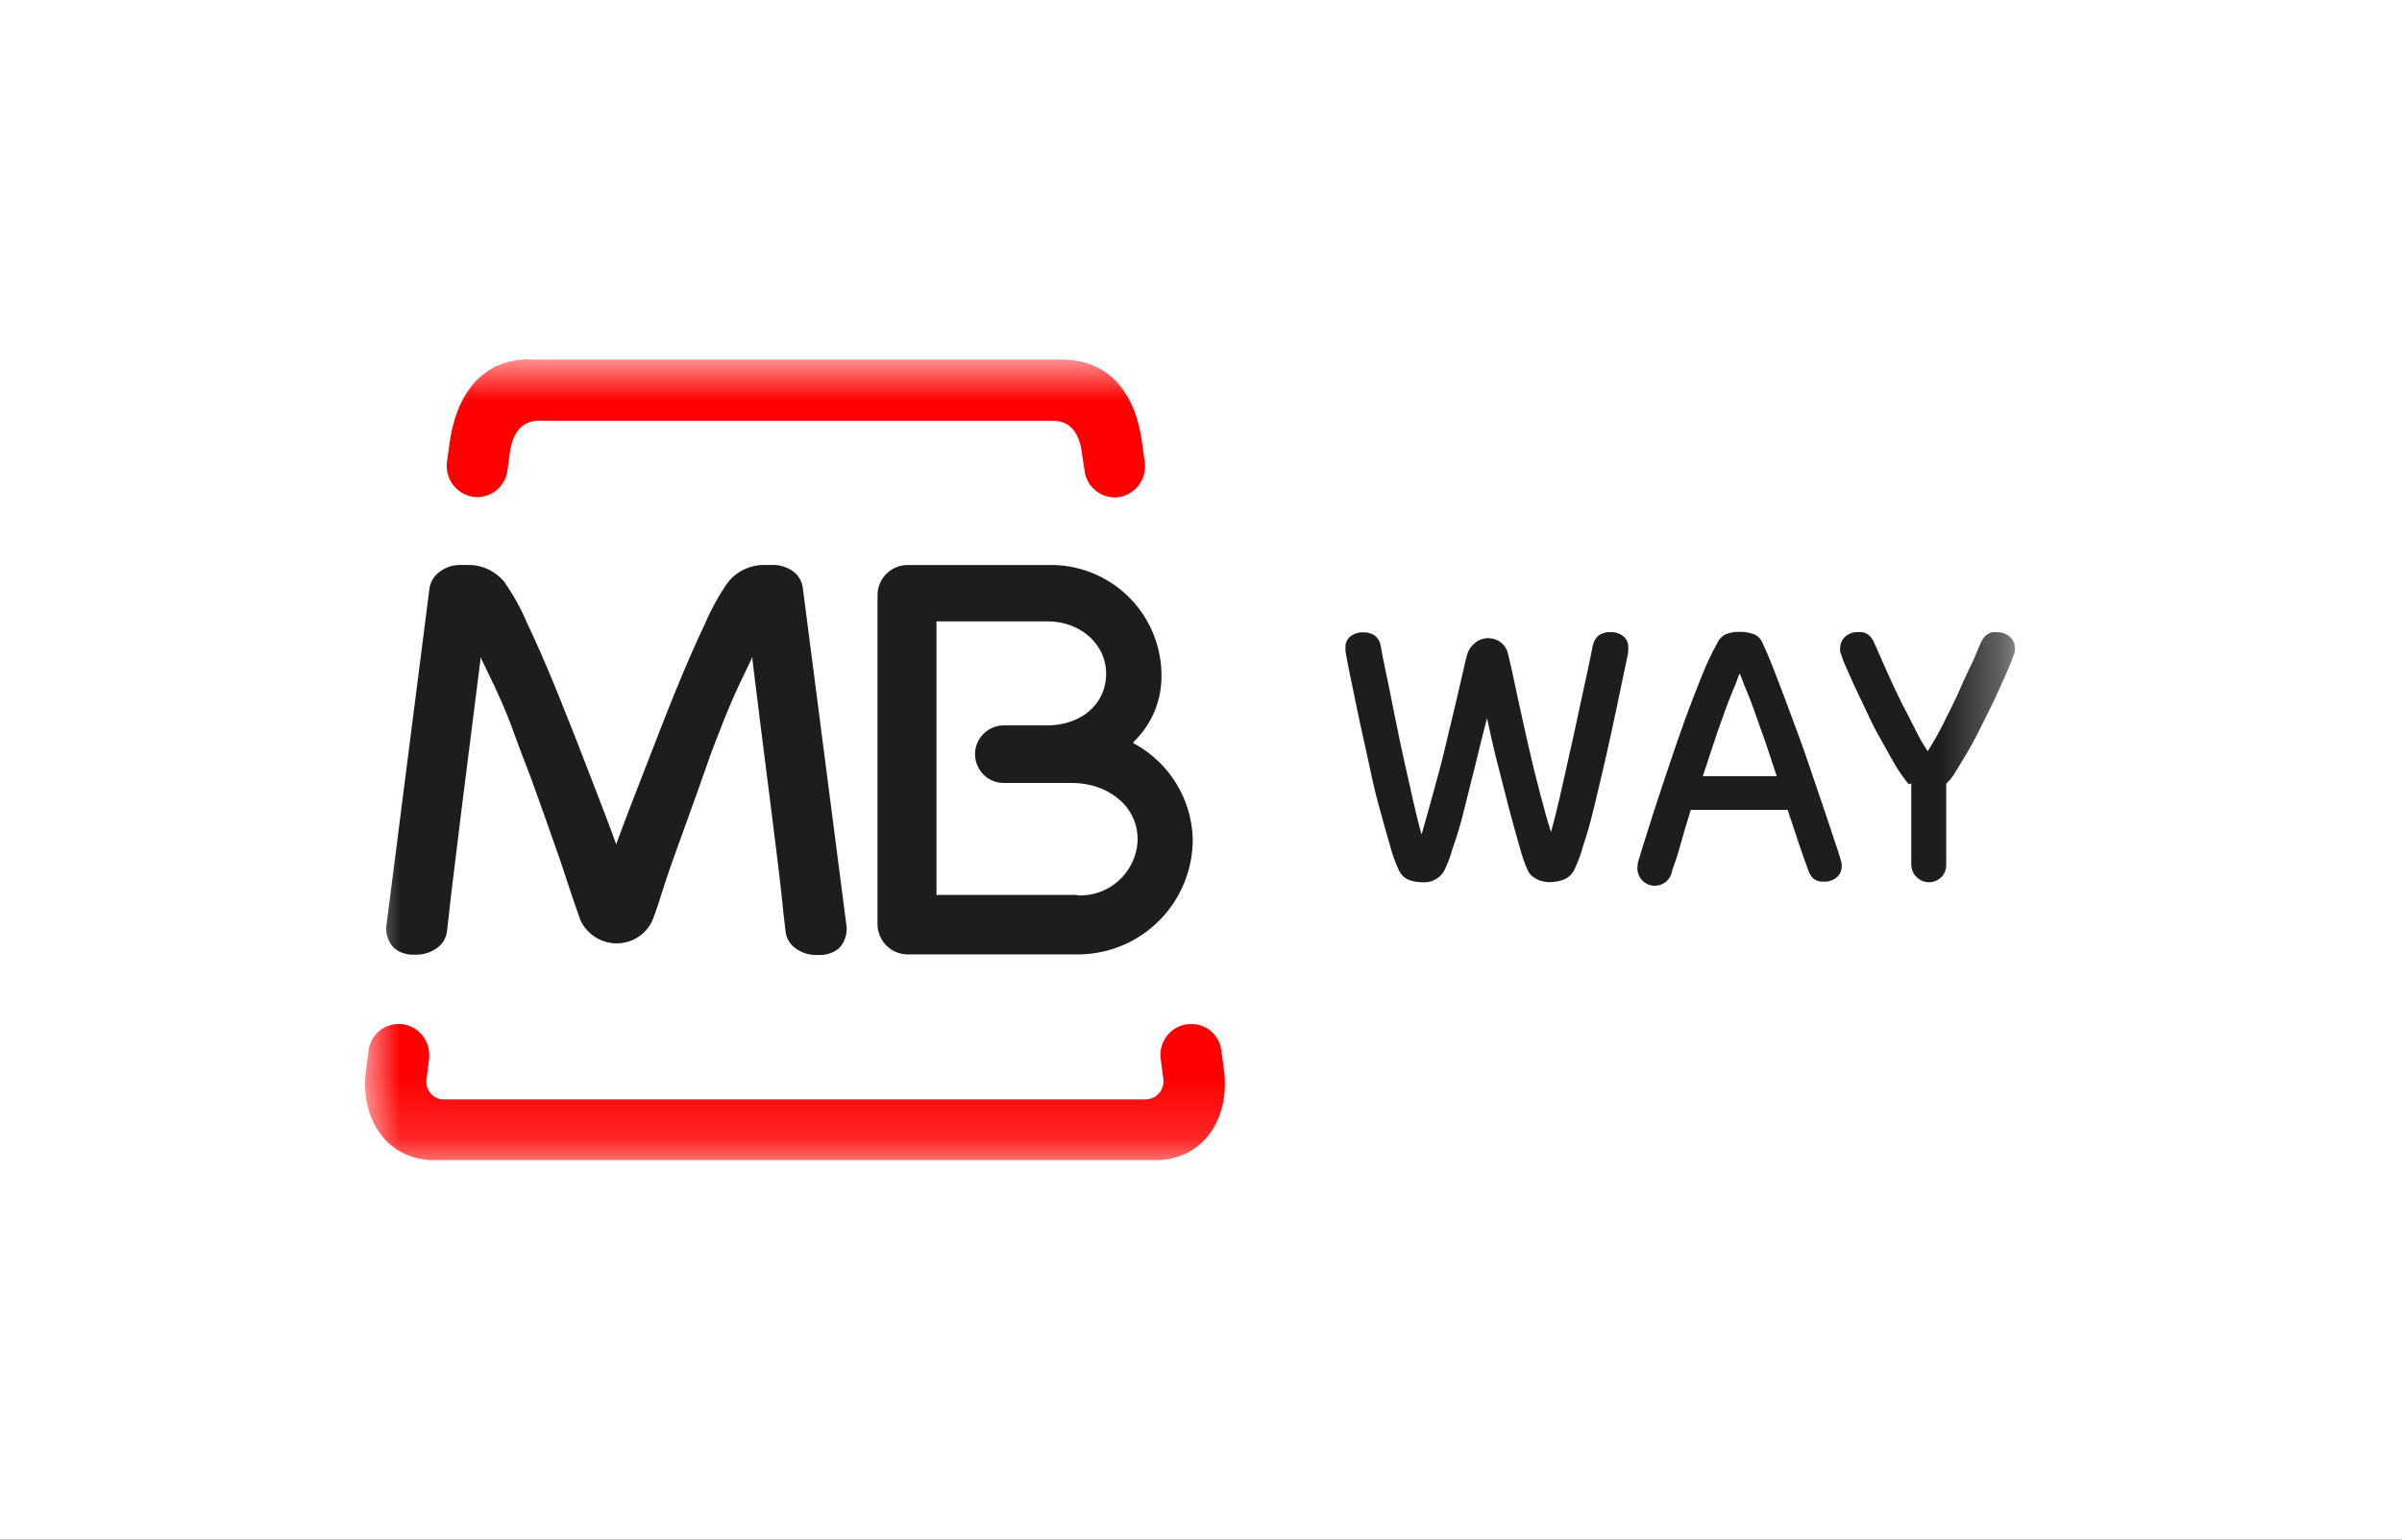 <svg width="39" height="25" viewBox="0 0 39 25" fill="none" xmlns="http://www.w3.org/2000/svg">
<rect x="0" y="0" width="39" height="25" fill="#333333" stroke="none"/>
<g clip-path="url(#clip0_111_4665)">
<rect width="39" height="25" fill="white"/>
<path d="M4.498 0.411H34.117C36.162 0.411 37.819 2.07 37.819 4.114V20.569C37.819 22.614 36.162 24.271 34.117 24.271H4.498C2.453 24.271 0.795 22.614 0.795 20.569V4.114C0.795 2.069 2.453 0.411 4.498 0.411Z" fill="white"/>
<path d="M4.498 0.411H34.117C36.162 0.411 37.819 2.07 37.819 4.114V20.569C37.819 22.614 36.162 24.271 34.117 24.271H4.498C2.453 24.271 0.795 22.614 0.795 20.569V4.114C0.795 2.069 2.453 0.411 4.498 0.411Z" stroke="white" stroke-width="0.823"/>
<mask id="mask0_111_4665" style="mask-type:luminance" maskUnits="userSpaceOnUse" x="5" y="5" width="28" height="14">
<path d="M32.686 5.842H5.928V18.842H32.686V5.842Z" fill="white"/>
</mask>
<g mask="url(#mask0_111_4665)">
<path d="M6.969 17.179L6.924 17.53C6.919 17.568 6.922 17.607 6.932 17.643C6.942 17.68 6.96 17.714 6.983 17.744C7.006 17.774 7.036 17.799 7.069 17.817C7.102 17.836 7.138 17.848 7.176 17.852H18.595C18.634 17.852 18.672 17.845 18.707 17.831C18.743 17.817 18.775 17.796 18.802 17.769C18.83 17.742 18.852 17.711 18.867 17.675C18.882 17.64 18.89 17.602 18.89 17.564C18.891 17.552 18.891 17.541 18.89 17.529L18.844 17.177C18.831 17.046 18.87 16.915 18.953 16.812C19.037 16.709 19.157 16.644 19.288 16.63C19.353 16.623 19.418 16.629 19.48 16.647C19.542 16.665 19.6 16.695 19.651 16.736C19.701 16.776 19.743 16.827 19.774 16.883C19.806 16.94 19.825 17.003 19.832 17.067L19.877 17.409C19.965 18.17 19.533 18.839 18.756 18.839H7.051C6.281 18.839 5.851 18.17 5.939 17.409L5.984 17.067C5.99 17.003 6.01 16.941 6.04 16.884C6.071 16.828 6.112 16.777 6.162 16.737C6.212 16.696 6.27 16.666 6.331 16.648C6.393 16.629 6.458 16.623 6.522 16.63C6.654 16.644 6.774 16.71 6.857 16.813C6.941 16.916 6.98 17.047 6.967 17.179" fill="#FF0000"/>
<path d="M17.488 14.539C17.735 14.553 17.977 14.467 18.162 14.302C18.346 14.137 18.457 13.906 18.471 13.659C18.472 13.643 18.472 13.627 18.471 13.611C18.46 13.067 17.965 12.716 17.414 12.714H16.298C16.174 12.714 16.055 12.665 15.968 12.577C15.88 12.489 15.831 12.37 15.831 12.246C15.831 12.123 15.88 12.004 15.968 11.916C16.055 11.829 16.174 11.779 16.298 11.779H17.045C17.548 11.759 17.935 11.454 17.959 10.982C17.983 10.471 17.546 10.09 17.014 10.09H15.205V14.532H17.488M18.858 10.982C18.859 11.176 18.821 11.37 18.746 11.55C18.671 11.729 18.561 11.893 18.423 12.03L18.395 12.062L18.432 12.084C18.705 12.236 18.935 12.456 19.098 12.722C19.262 12.989 19.354 13.293 19.366 13.605C19.373 14.098 19.184 14.574 18.841 14.929C18.498 15.284 18.028 15.488 17.535 15.498H14.732C14.602 15.496 14.479 15.443 14.388 15.35C14.297 15.257 14.247 15.132 14.248 15.003V9.672C14.247 9.606 14.259 9.541 14.284 9.481C14.308 9.42 14.345 9.365 14.391 9.319C14.437 9.272 14.492 9.236 14.553 9.211C14.613 9.186 14.678 9.174 14.743 9.175H17.014C17.489 9.161 17.951 9.338 18.297 9.665C18.642 9.991 18.844 10.442 18.858 10.918V10.98" fill="#1D1D1B"/>
<path d="M9.991 13.674L10.005 13.711L10.018 13.674C10.145 13.323 10.3 12.927 10.462 12.51C10.625 12.093 10.799 11.637 10.965 11.23C11.131 10.822 11.294 10.449 11.447 10.127C11.548 9.89 11.673 9.664 11.821 9.453C11.893 9.363 11.984 9.292 12.088 9.244C12.192 9.195 12.306 9.172 12.421 9.174H12.535C12.664 9.169 12.791 9.21 12.893 9.29C12.972 9.355 13.022 9.447 13.035 9.548L13.747 15.06C13.75 15.121 13.741 15.182 13.72 15.24C13.699 15.297 13.667 15.35 13.626 15.395C13.53 15.476 13.406 15.516 13.28 15.507C13.152 15.514 13.026 15.477 12.921 15.402C12.876 15.371 12.837 15.33 12.808 15.282C12.779 15.235 12.761 15.181 12.755 15.126C12.731 14.939 12.71 14.739 12.688 14.515C12.665 14.291 12.546 13.332 12.514 13.087C12.482 12.842 12.286 11.282 12.217 10.716V10.667L11.989 11.146C11.912 11.31 11.828 11.506 11.737 11.736C11.645 11.966 11.55 12.209 11.462 12.467C11.374 12.725 10.922 13.973 10.922 13.973C10.881 14.087 10.802 14.317 10.735 14.534C10.668 14.75 10.599 14.935 10.582 14.971C10.505 15.122 10.371 15.236 10.21 15.288C10.049 15.34 9.873 15.326 9.722 15.249C9.6 15.188 9.499 15.089 9.436 14.967C9.418 14.931 9.354 14.741 9.281 14.53C9.209 14.319 9.137 14.091 9.095 13.969C9.095 13.969 8.655 12.71 8.556 12.463C8.457 12.216 8.369 11.964 8.282 11.732C8.194 11.501 8.104 11.306 8.029 11.142L7.8 10.669V10.718C7.73 11.278 7.532 12.841 7.501 13.089C7.469 13.338 7.353 14.287 7.327 14.509C7.301 14.732 7.28 14.937 7.258 15.12C7.251 15.176 7.233 15.229 7.205 15.277C7.176 15.324 7.137 15.365 7.091 15.397C6.988 15.471 6.862 15.508 6.734 15.502C6.61 15.51 6.488 15.47 6.392 15.389C6.351 15.344 6.319 15.292 6.298 15.234C6.277 15.177 6.268 15.116 6.271 15.055L6.974 9.548C6.99 9.451 7.041 9.363 7.118 9.301C7.218 9.217 7.345 9.172 7.476 9.174H7.59C7.704 9.171 7.817 9.195 7.92 9.242C8.023 9.289 8.114 9.359 8.186 9.447C8.335 9.658 8.46 9.884 8.56 10.122C8.713 10.443 8.874 10.811 9.042 11.224C9.21 11.638 9.379 12.064 9.547 12.504C9.709 12.927 9.863 13.317 9.99 13.668" fill="#1D1D1B"/>
<path d="M8.6 5.84H17.244C18.059 5.84 18.464 6.451 18.552 7.258L18.589 7.516C18.604 7.649 18.565 7.783 18.482 7.888C18.398 7.993 18.276 8.061 18.143 8.076C18.012 8.087 17.882 8.045 17.782 7.96C17.681 7.876 17.618 7.755 17.607 7.624L17.569 7.376C17.534 7.069 17.405 6.832 17.093 6.832H8.753C8.441 6.832 8.312 7.069 8.275 7.376L8.241 7.62C8.229 7.751 8.166 7.872 8.065 7.957C7.964 8.041 7.834 8.082 7.703 8.071C7.637 8.063 7.573 8.043 7.514 8.011C7.456 7.978 7.405 7.935 7.363 7.883C7.322 7.831 7.291 7.771 7.273 7.707C7.254 7.643 7.249 7.576 7.256 7.51L7.292 7.252C7.389 6.447 7.792 5.834 8.6 5.834" fill="#FF0000"/>
<path d="M24.146 11.654C24.086 11.884 24.024 12.131 23.959 12.402C23.893 12.673 23.828 12.916 23.772 13.149C23.716 13.383 23.651 13.596 23.585 13.777C23.55 13.906 23.503 14.031 23.443 14.151C23.407 14.21 23.354 14.258 23.292 14.289C23.229 14.32 23.159 14.333 23.09 14.326C23.027 14.325 22.964 14.316 22.903 14.298C22.863 14.286 22.825 14.265 22.793 14.238C22.761 14.21 22.735 14.176 22.716 14.138C22.657 14.013 22.61 13.883 22.574 13.749C22.518 13.562 22.458 13.334 22.387 13.082C22.316 12.83 22.262 12.564 22.201 12.282C22.139 12 22.079 11.738 22.03 11.497C21.982 11.256 21.937 11.049 21.903 10.881C21.87 10.713 21.851 10.61 21.846 10.574C21.845 10.56 21.845 10.546 21.846 10.531V10.507C21.845 10.474 21.851 10.44 21.866 10.41C21.88 10.38 21.901 10.354 21.928 10.333C21.985 10.288 22.057 10.265 22.13 10.268C22.195 10.265 22.26 10.282 22.316 10.316C22.37 10.357 22.407 10.416 22.417 10.483C22.417 10.483 22.428 10.552 22.451 10.67C22.473 10.787 22.505 10.927 22.541 11.101C22.576 11.275 22.617 11.475 22.66 11.694C22.703 11.912 22.75 12.135 22.8 12.359C22.851 12.583 22.898 12.798 22.946 13.009C22.995 13.22 23.038 13.4 23.081 13.551C23.122 13.409 23.169 13.246 23.219 13.063C23.269 12.88 23.322 12.69 23.372 12.503C23.423 12.316 23.469 12.112 23.516 11.918C23.563 11.723 23.606 11.544 23.647 11.372C23.688 11.2 23.72 11.056 23.75 10.926C23.779 10.795 23.802 10.7 23.819 10.636C23.838 10.562 23.88 10.497 23.938 10.449C23.995 10.397 24.069 10.367 24.146 10.363C24.228 10.359 24.309 10.385 24.374 10.436C24.432 10.483 24.471 10.549 24.486 10.623C24.536 10.826 24.585 11.058 24.639 11.312C24.693 11.566 24.751 11.822 24.809 12.082C24.867 12.342 24.931 12.598 24.996 12.848C25.061 13.099 25.121 13.319 25.183 13.512C25.224 13.36 25.271 13.181 25.319 12.972C25.368 12.762 25.415 12.546 25.465 12.321C25.515 12.097 25.566 11.88 25.611 11.662C25.656 11.443 25.701 11.247 25.738 11.073C25.775 10.899 25.807 10.757 25.828 10.649C25.848 10.541 25.863 10.481 25.863 10.477C25.876 10.412 25.912 10.354 25.964 10.313C26.02 10.278 26.085 10.261 26.151 10.264C26.224 10.261 26.296 10.285 26.355 10.329C26.381 10.35 26.402 10.377 26.416 10.407C26.43 10.437 26.437 10.47 26.437 10.503V10.528C26.438 10.543 26.438 10.557 26.437 10.572C26.437 10.606 26.412 10.707 26.377 10.879C26.341 11.051 26.298 11.253 26.248 11.494C26.198 11.735 26.14 11.996 26.078 12.275C26.016 12.553 25.951 12.819 25.891 13.071C25.831 13.323 25.771 13.545 25.704 13.736C25.669 13.868 25.622 13.997 25.562 14.121C25.524 14.199 25.457 14.26 25.375 14.289C25.315 14.309 25.252 14.321 25.189 14.323C25.163 14.325 25.137 14.325 25.112 14.323C25.075 14.318 25.039 14.309 25.003 14.298C24.963 14.284 24.926 14.264 24.891 14.239C24.852 14.21 24.821 14.171 24.802 14.127C24.747 13.998 24.702 13.866 24.667 13.73C24.613 13.543 24.557 13.338 24.495 13.106C24.433 12.874 24.376 12.628 24.308 12.374C24.241 12.12 24.194 11.882 24.144 11.662" fill="#1D1D1B"/>
<path d="M27.452 13.155C27.388 13.357 27.332 13.543 27.285 13.715C27.239 13.887 27.19 14.027 27.149 14.138C27.139 14.212 27.1 14.279 27.041 14.325C26.981 14.37 26.906 14.39 26.831 14.381C26.757 14.371 26.69 14.332 26.644 14.272C26.599 14.213 26.578 14.137 26.588 14.063C26.588 14.035 26.593 14.007 26.602 13.981L26.68 13.721C26.725 13.575 26.783 13.394 26.854 13.174C26.925 12.953 27.005 12.718 27.091 12.458C27.177 12.198 27.267 11.94 27.358 11.686C27.45 11.432 27.545 11.195 27.631 10.976C27.703 10.792 27.787 10.614 27.883 10.442C27.911 10.379 27.959 10.328 28.02 10.298C28.094 10.27 28.172 10.257 28.252 10.26C28.333 10.259 28.413 10.273 28.489 10.303C28.52 10.318 28.548 10.339 28.571 10.365C28.594 10.391 28.612 10.422 28.623 10.455C28.683 10.58 28.754 10.75 28.834 10.961C28.915 11.172 29.005 11.402 29.094 11.649C29.184 11.895 29.281 12.146 29.363 12.396C29.445 12.646 29.533 12.889 29.606 13.11C29.679 13.331 29.743 13.519 29.793 13.671C29.844 13.822 29.879 13.927 29.89 13.973C29.899 14 29.904 14.027 29.903 14.056C29.905 14.09 29.899 14.125 29.886 14.158C29.873 14.19 29.853 14.219 29.827 14.242C29.797 14.269 29.762 14.289 29.725 14.301C29.687 14.314 29.648 14.319 29.608 14.315C29.55 14.321 29.492 14.304 29.445 14.268C29.406 14.232 29.377 14.185 29.361 14.134C29.319 14.024 29.27 13.884 29.212 13.712C29.154 13.54 29.094 13.353 29.025 13.151H27.446M28.848 12.604C28.758 12.331 28.676 12.08 28.595 11.856C28.515 11.632 28.444 11.417 28.354 11.204C28.334 11.157 28.311 11.105 28.289 11.041C28.266 10.978 28.252 10.946 28.248 10.935C28.23 10.967 28.216 11.001 28.207 11.036C28.182 11.103 28.162 11.157 28.139 11.204C28.055 11.409 27.975 11.626 27.896 11.856C27.818 12.086 27.736 12.335 27.648 12.604H28.848Z" fill="#1D1D1B"/>
<path d="M30.994 12.735C30.973 12.713 30.953 12.69 30.935 12.664L30.873 12.579C30.813 12.494 30.752 12.392 30.686 12.272C30.621 12.152 30.546 12.025 30.477 11.898C30.408 11.771 30.34 11.627 30.277 11.491C30.213 11.354 30.15 11.227 30.099 11.117C30.049 11.007 30 10.897 29.963 10.811C29.935 10.751 29.912 10.688 29.894 10.624C29.887 10.608 29.881 10.592 29.877 10.575C29.877 10.575 29.877 10.551 29.877 10.529C29.877 10.494 29.884 10.459 29.897 10.427C29.911 10.395 29.93 10.366 29.955 10.342C29.985 10.315 30.019 10.294 30.057 10.281C30.095 10.268 30.134 10.262 30.174 10.265C30.208 10.261 30.242 10.265 30.275 10.276C30.307 10.287 30.336 10.305 30.361 10.329C30.394 10.366 30.42 10.408 30.438 10.454L30.499 10.592C30.531 10.663 30.57 10.751 30.615 10.856C30.66 10.96 30.714 11.076 30.774 11.203C30.834 11.33 30.892 11.452 30.961 11.577L31.138 11.926C31.186 12.02 31.24 12.111 31.299 12.199C31.394 12.05 31.481 11.896 31.559 11.738C31.65 11.551 31.746 11.373 31.822 11.192C31.899 11.011 31.979 10.852 32.043 10.716L32.153 10.456C32.171 10.41 32.198 10.367 32.231 10.331C32.255 10.306 32.285 10.287 32.317 10.276C32.35 10.265 32.384 10.262 32.418 10.267C32.458 10.264 32.498 10.27 32.535 10.283C32.573 10.296 32.608 10.317 32.637 10.344C32.663 10.367 32.683 10.396 32.696 10.428C32.71 10.461 32.716 10.495 32.715 10.53C32.717 10.546 32.717 10.562 32.715 10.577L32.7 10.626L32.628 10.813C32.592 10.9 32.547 10.999 32.493 11.119C32.439 11.239 32.383 11.364 32.319 11.493C32.256 11.622 32.185 11.764 32.116 11.9C32.046 12.037 31.977 12.162 31.908 12.274C31.839 12.386 31.774 12.5 31.721 12.582C31.686 12.634 31.645 12.683 31.6 12.728V14.036C31.602 14.074 31.596 14.112 31.582 14.148C31.569 14.184 31.548 14.216 31.521 14.243C31.468 14.296 31.396 14.326 31.32 14.326C31.245 14.326 31.173 14.296 31.12 14.243C31.091 14.216 31.068 14.182 31.053 14.145C31.038 14.108 31.031 14.069 31.032 14.028V12.72" fill="#1D1D1B"/>
</g>
</g>
<defs>
<clipPath id="clip0_111_4665">
<rect width="39" height="25" fill="white"/>
</clipPath>
</defs>
</svg>
